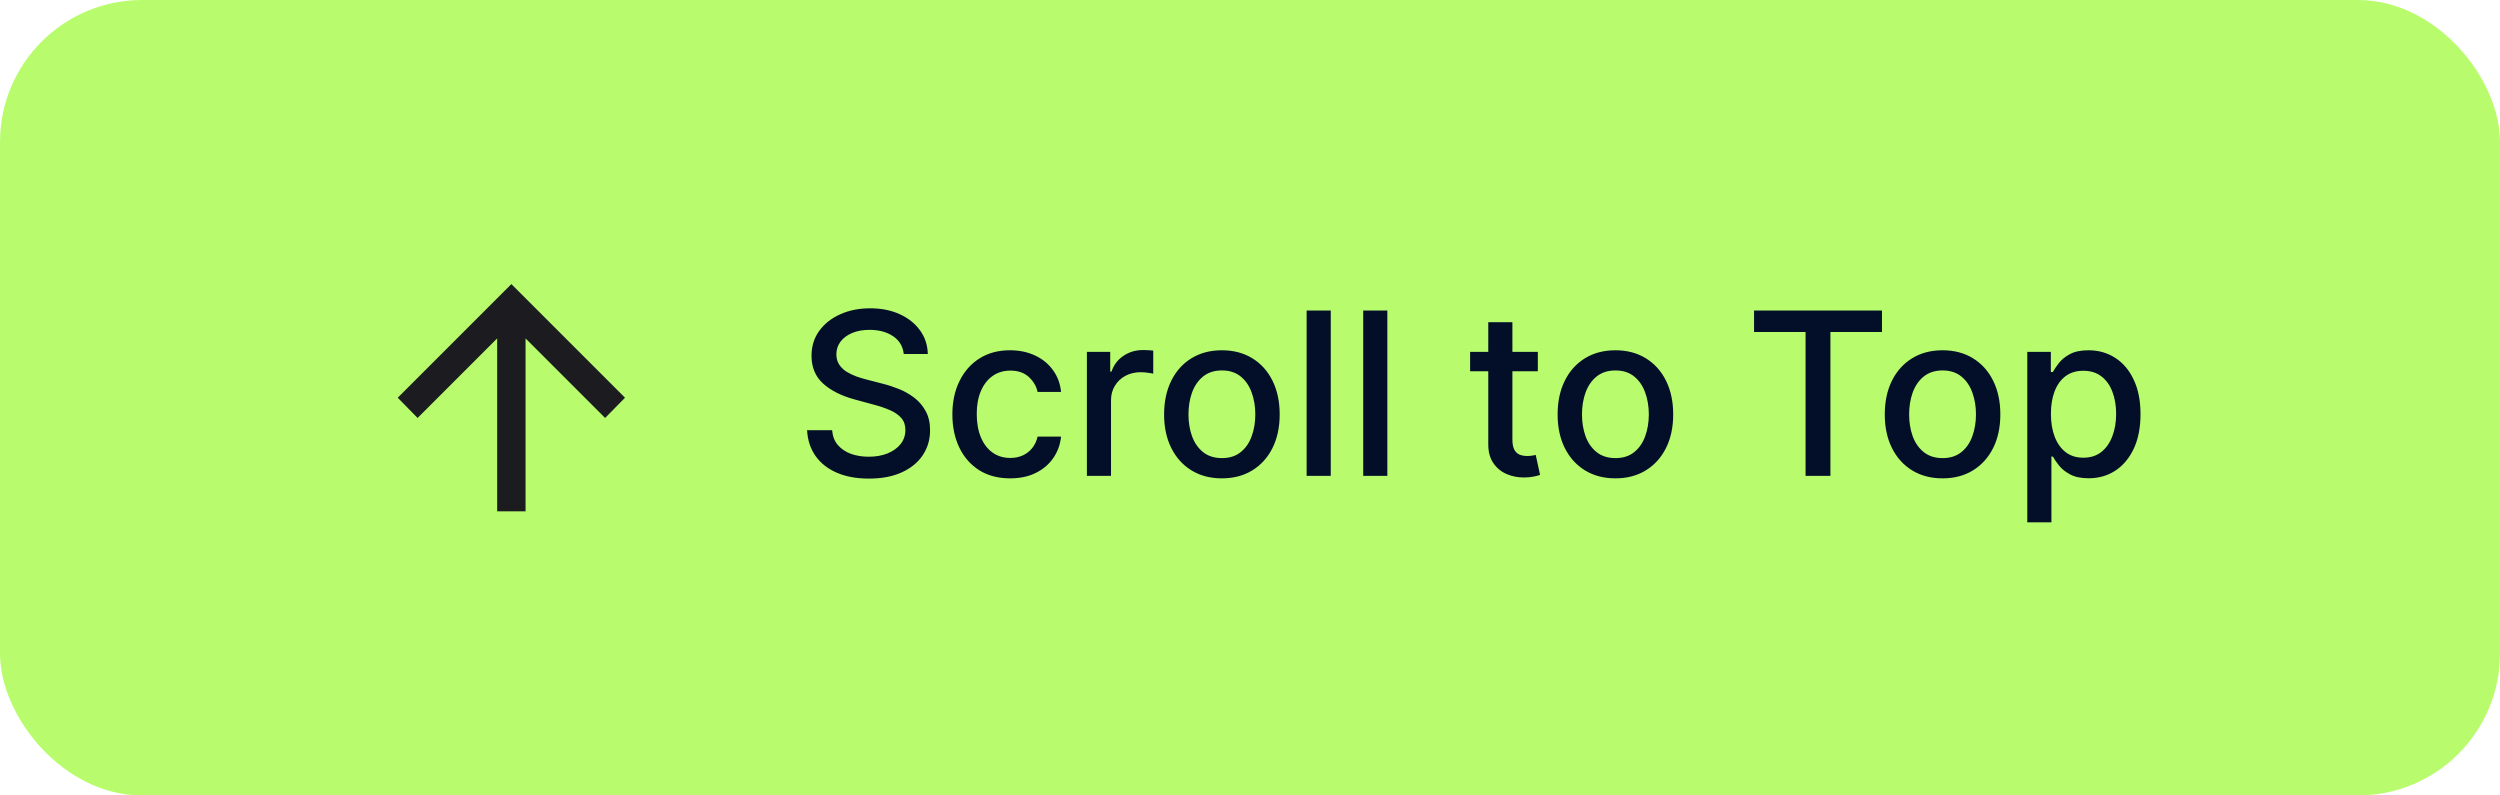<svg width="176" height="56" viewBox="0 0 176 56" fill="none" xmlns="http://www.w3.org/2000/svg">
<rect width="176" height="56" rx="10" fill="#B8FC6E"/>
<mask id="mask0_5513_598" style="mask-type:alpha" maskUnits="userSpaceOnUse" x="24" y="16" width="24" height="24">
<rect x="24" y="16" width="24" height="24" fill="#D9D9D9"/>
</mask>
<g mask="url(#mask0_5513_598)">
<path d="M35 36V23.825L29.4 29.425L28 28L36 20L44 28L42.6 29.425L37 23.825V36H35Z" fill="#1C1B1F"/>
</g>
<path d="M63.625 24.921C63.564 24.383 63.314 23.966 62.875 23.671C62.436 23.371 61.883 23.222 61.216 23.222C60.739 23.222 60.326 23.297 59.977 23.449C59.629 23.597 59.358 23.801 59.165 24.062C58.975 24.32 58.881 24.614 58.881 24.943C58.881 25.22 58.945 25.458 59.074 25.659C59.206 25.86 59.379 26.028 59.591 26.165C59.807 26.297 60.038 26.409 60.284 26.5C60.53 26.587 60.767 26.659 60.994 26.716L62.131 27.011C62.502 27.102 62.883 27.225 63.273 27.381C63.663 27.536 64.025 27.741 64.358 27.994C64.691 28.248 64.96 28.562 65.165 28.938C65.373 29.312 65.477 29.761 65.477 30.284C65.477 30.943 65.307 31.528 64.966 32.04C64.629 32.551 64.138 32.955 63.494 33.25C62.854 33.545 62.08 33.693 61.17 33.693C60.299 33.693 59.545 33.555 58.909 33.278C58.273 33.002 57.775 32.61 57.415 32.102C57.055 31.591 56.856 30.985 56.818 30.284H58.58C58.614 30.704 58.75 31.055 58.989 31.335C59.231 31.612 59.54 31.818 59.915 31.954C60.294 32.087 60.708 32.153 61.159 32.153C61.655 32.153 62.097 32.076 62.483 31.921C62.873 31.761 63.18 31.542 63.403 31.261C63.627 30.977 63.739 30.646 63.739 30.267C63.739 29.922 63.64 29.64 63.443 29.421C63.25 29.201 62.987 29.019 62.653 28.875C62.324 28.731 61.951 28.604 61.534 28.494L60.159 28.119C59.227 27.866 58.489 27.492 57.943 27C57.401 26.508 57.131 25.856 57.131 25.046C57.131 24.375 57.312 23.79 57.676 23.29C58.04 22.79 58.532 22.401 59.153 22.125C59.775 21.845 60.475 21.704 61.256 21.704C62.044 21.704 62.739 21.843 63.341 22.119C63.947 22.396 64.424 22.776 64.773 23.261C65.121 23.742 65.303 24.296 65.318 24.921H63.625ZM71.115 33.676C70.27 33.676 69.543 33.485 68.933 33.102C68.327 32.716 67.861 32.184 67.535 31.506C67.21 30.828 67.047 30.051 67.047 29.176C67.047 28.29 67.213 27.508 67.547 26.829C67.88 26.148 68.35 25.616 68.956 25.233C69.562 24.85 70.276 24.659 71.098 24.659C71.761 24.659 72.352 24.782 72.871 25.028C73.39 25.271 73.808 25.612 74.126 26.051C74.448 26.491 74.64 27.004 74.7 27.591H73.047C72.956 27.182 72.748 26.829 72.422 26.534C72.1 26.239 71.668 26.091 71.126 26.091C70.653 26.091 70.238 26.216 69.882 26.466C69.53 26.712 69.255 27.064 69.058 27.523C68.861 27.977 68.763 28.515 68.763 29.136C68.763 29.773 68.859 30.322 69.053 30.784C69.246 31.246 69.519 31.604 69.871 31.858C70.227 32.112 70.645 32.239 71.126 32.239C71.448 32.239 71.74 32.18 72.001 32.062C72.267 31.941 72.488 31.769 72.666 31.546C72.848 31.322 72.975 31.053 73.047 30.739H74.7C74.64 31.303 74.456 31.807 74.149 32.25C73.842 32.693 73.431 33.042 72.916 33.295C72.405 33.549 71.805 33.676 71.115 33.676ZM76.517 33.5V24.773H78.159V26.159H78.25C78.409 25.689 78.689 25.32 79.091 25.051C79.496 24.778 79.954 24.642 80.466 24.642C80.572 24.642 80.697 24.646 80.841 24.653C80.989 24.661 81.104 24.671 81.188 24.682V26.307C81.119 26.288 80.998 26.267 80.824 26.244C80.65 26.218 80.475 26.204 80.301 26.204C79.9 26.204 79.542 26.29 79.227 26.46C78.917 26.627 78.671 26.86 78.489 27.159C78.307 27.454 78.216 27.792 78.216 28.171V33.5H76.517ZM86.021 33.676C85.203 33.676 84.489 33.489 83.879 33.114C83.269 32.739 82.796 32.214 82.459 31.54C82.122 30.866 81.953 30.078 81.953 29.176C81.953 28.271 82.122 27.479 82.459 26.801C82.796 26.123 83.269 25.597 83.879 25.222C84.489 24.847 85.203 24.659 86.021 24.659C86.84 24.659 87.553 24.847 88.163 25.222C88.773 25.597 89.247 26.123 89.584 26.801C89.921 27.479 90.09 28.271 90.09 29.176C90.09 30.078 89.921 30.866 89.584 31.54C89.247 32.214 88.773 32.739 88.163 33.114C87.553 33.489 86.84 33.676 86.021 33.676ZM86.027 32.25C86.557 32.25 86.997 32.11 87.345 31.829C87.694 31.549 87.951 31.176 88.118 30.71C88.288 30.244 88.374 29.731 88.374 29.171C88.374 28.614 88.288 28.102 88.118 27.636C87.951 27.167 87.694 26.79 87.345 26.506C86.997 26.222 86.557 26.079 86.027 26.079C85.493 26.079 85.05 26.222 84.697 26.506C84.349 26.79 84.09 27.167 83.919 27.636C83.752 28.102 83.669 28.614 83.669 29.171C83.669 29.731 83.752 30.244 83.919 30.71C84.09 31.176 84.349 31.549 84.697 31.829C85.05 32.11 85.493 32.25 86.027 32.25ZM93.685 21.864V33.5H91.986V21.864H93.685ZM97.669 21.864V33.5H95.97V21.864H97.669ZM108.263 24.773V26.136H103.496V24.773H108.263ZM104.774 22.682H106.473V30.938C106.473 31.267 106.522 31.515 106.621 31.682C106.719 31.845 106.846 31.956 107.001 32.017C107.161 32.074 107.333 32.102 107.518 32.102C107.655 32.102 107.774 32.093 107.876 32.074C107.979 32.055 108.058 32.04 108.115 32.028L108.422 33.432C108.323 33.47 108.183 33.508 108.001 33.545C107.82 33.587 107.592 33.61 107.32 33.614C106.873 33.621 106.456 33.542 106.07 33.375C105.683 33.208 105.371 32.951 105.132 32.602C104.893 32.254 104.774 31.816 104.774 31.29V22.682ZM113.724 33.676C112.906 33.676 112.192 33.489 111.582 33.114C110.973 32.739 110.499 32.214 110.162 31.54C109.825 30.866 109.656 30.078 109.656 29.176C109.656 28.271 109.825 27.479 110.162 26.801C110.499 26.123 110.973 25.597 111.582 25.222C112.192 24.847 112.906 24.659 113.724 24.659C114.543 24.659 115.257 24.847 115.866 25.222C116.476 25.597 116.95 26.123 117.287 26.801C117.624 27.479 117.793 28.271 117.793 29.176C117.793 30.078 117.624 30.866 117.287 31.54C116.95 32.214 116.476 32.739 115.866 33.114C115.257 33.489 114.543 33.676 113.724 33.676ZM113.73 32.25C114.26 32.25 114.7 32.11 115.048 31.829C115.397 31.549 115.654 31.176 115.821 30.71C115.991 30.244 116.077 29.731 116.077 29.171C116.077 28.614 115.991 28.102 115.821 27.636C115.654 27.167 115.397 26.79 115.048 26.506C114.7 26.222 114.26 26.079 113.73 26.079C113.196 26.079 112.753 26.222 112.401 26.506C112.052 26.79 111.793 27.167 111.622 27.636C111.455 28.102 111.372 28.614 111.372 29.171C111.372 29.731 111.455 30.244 111.622 30.71C111.793 31.176 112.052 31.549 112.401 31.829C112.753 32.11 113.196 32.25 113.73 32.25ZM123.486 23.375V21.864H132.491V23.375H128.861V33.5H127.111V23.375H123.486ZM136.756 33.676C135.938 33.676 135.223 33.489 134.614 33.114C134.004 32.739 133.53 32.214 133.193 31.54C132.856 30.866 132.688 30.078 132.688 29.176C132.688 28.271 132.856 27.479 133.193 26.801C133.53 26.123 134.004 25.597 134.614 25.222C135.223 24.847 135.938 24.659 136.756 24.659C137.574 24.659 138.288 24.847 138.898 25.222C139.508 25.597 139.981 26.123 140.318 26.801C140.655 27.479 140.824 28.271 140.824 29.176C140.824 30.078 140.655 30.866 140.318 31.54C139.981 32.214 139.508 32.739 138.898 33.114C138.288 33.489 137.574 33.676 136.756 33.676ZM136.761 32.25C137.292 32.25 137.731 32.11 138.08 31.829C138.428 31.549 138.686 31.176 138.852 30.71C139.023 30.244 139.108 29.731 139.108 29.171C139.108 28.614 139.023 28.102 138.852 27.636C138.686 27.167 138.428 26.79 138.08 26.506C137.731 26.222 137.292 26.079 136.761 26.079C136.227 26.079 135.784 26.222 135.432 26.506C135.083 26.79 134.824 27.167 134.653 27.636C134.487 28.102 134.403 28.614 134.403 29.171C134.403 29.731 134.487 30.244 134.653 30.71C134.824 31.176 135.083 31.549 135.432 31.829C135.784 32.11 136.227 32.25 136.761 32.25ZM142.72 36.773V24.773H144.379V26.188H144.521C144.62 26.006 144.762 25.796 144.947 25.557C145.133 25.318 145.391 25.11 145.72 24.932C146.05 24.75 146.485 24.659 147.027 24.659C147.732 24.659 148.36 24.837 148.913 25.193C149.466 25.549 149.9 26.062 150.214 26.733C150.533 27.403 150.692 28.21 150.692 29.153C150.692 30.097 150.535 30.905 150.22 31.579C149.906 32.25 149.474 32.767 148.925 33.131C148.375 33.49 147.749 33.67 147.044 33.67C146.514 33.67 146.08 33.581 145.743 33.403C145.41 33.225 145.148 33.017 144.959 32.778C144.769 32.54 144.624 32.328 144.521 32.142H144.419V36.773H142.72ZM144.385 29.136C144.385 29.75 144.474 30.288 144.652 30.75C144.83 31.212 145.088 31.574 145.425 31.835C145.762 32.093 146.175 32.222 146.663 32.222C147.171 32.222 147.595 32.087 147.936 31.818C148.277 31.546 148.535 31.176 148.709 30.71C148.887 30.244 148.976 29.72 148.976 29.136C148.976 28.561 148.889 28.044 148.714 27.585C148.544 27.127 148.286 26.765 147.942 26.5C147.601 26.235 147.175 26.102 146.663 26.102C146.171 26.102 145.754 26.229 145.413 26.483C145.076 26.737 144.821 27.091 144.646 27.546C144.472 28 144.385 28.53 144.385 29.136Z" fill="#030F29"/>
</svg>
